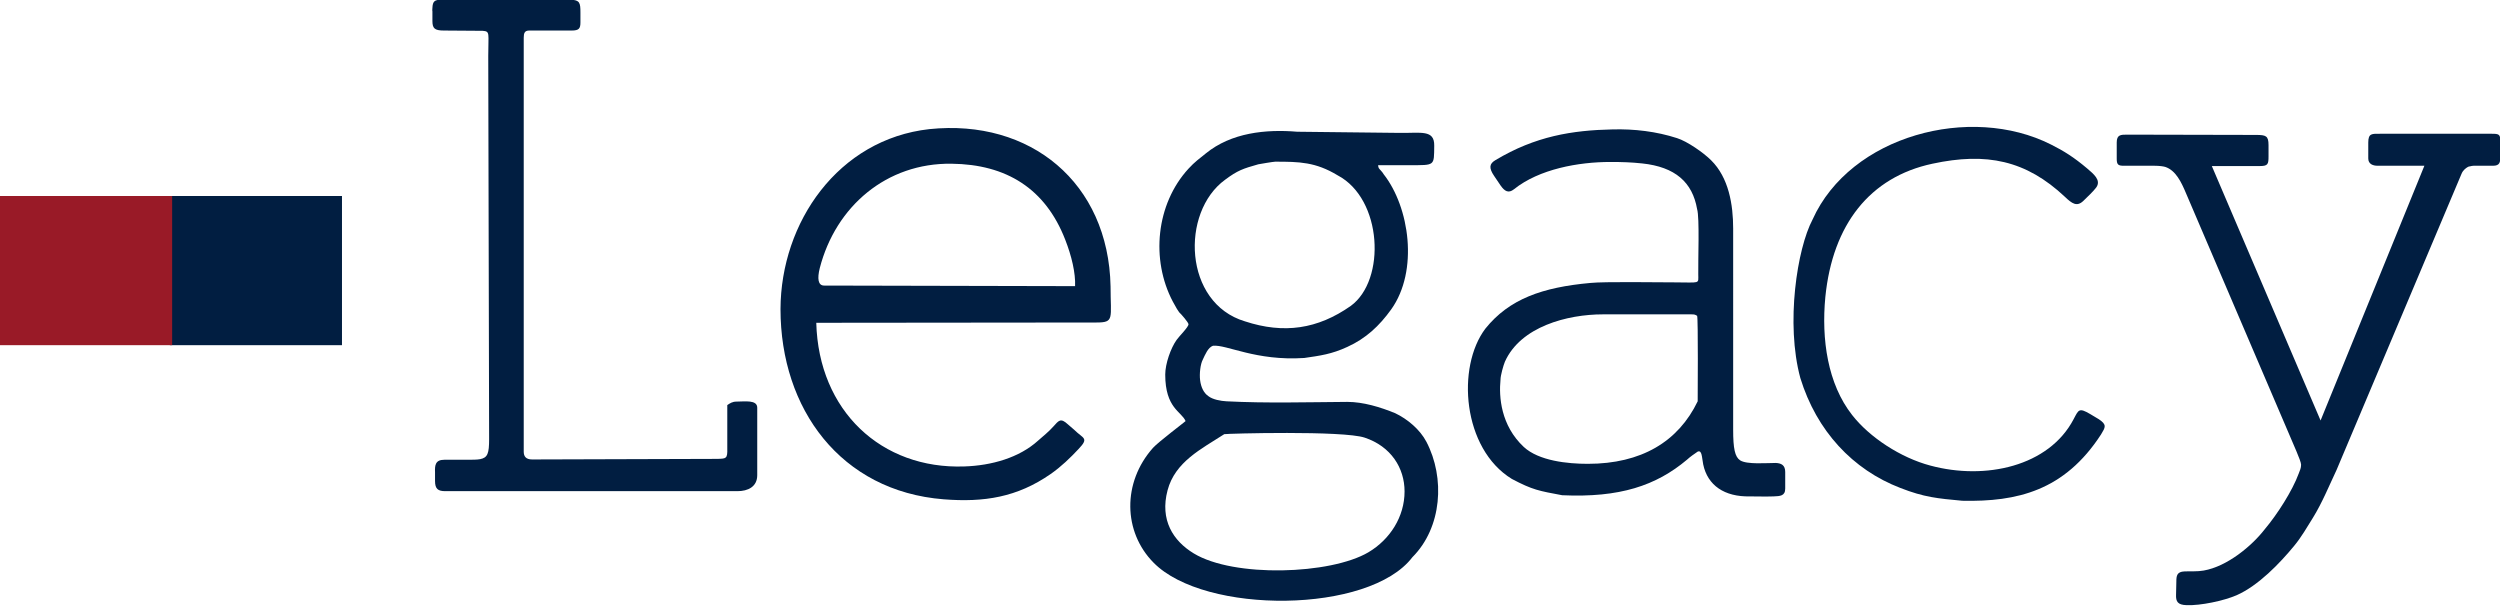 <?xml version="1.0" encoding="utf-8"?>
<!-- Generator: Adobe Illustrator 22.0.0, SVG Export Plug-In . SVG Version: 6.00 Build 0)  -->
<svg version="1.1" id="Capa_1" xmlns="http://www.w3.org/2000/svg" xmlns:xlink="http://www.w3.org/1999/xlink" x="0px" y="0px"
	 viewBox="0 0 859.7 208.4" style="enable-background:new 0 0 859.7 208.4;" xml:space="preserve">
<style type="text/css">
	.st0{fill:#011E41;}
	.st1{fill:#991A27;}
</style>
<g id="_1117310321456">
	<path class="st0" d="M421,149.3c0.7-0.2,40.9-1.3,48.3,1.2c9,3,13.7,10.4,13.7,18.5c0,8.7-5,16.5-12.4,20.9
		c-13,7.7-46.3,8.8-60.1,0.4c-7.1-4.3-11.7-11.5-9-21.7C404.1,158.8,413.1,154.4,421,149.3L421,149.3L421,149.3z M421.3,61.8
		c4.3-3.2,6.1-3.8,11.4-5.3c0.5-0.1,5.2-0.9,5.8-0.9c8.3,0,13.9,0.1,21.5,4.7c15.4,8.1,16.7,36,4.5,44.9c-11.4,8-23,9.7-36.4,5.3
		C407,104.2,405.9,73,421.3,61.8L421.3,61.8z M408.7,111.5c0,1-3.2,4.1-4.1,5.4c-2,2.8-3.9,8.2-3.9,11.9c0,11.6,5.6,12.7,7,16
		c0,0.1-9.4,7.2-11.2,9.2c-10.6,11.9-10.3,28.9,0.2,39.5c17.6,17.9,74.2,17.6,89-1.9c10.2-10.2,11.3-27.3,4.8-39.7
		c-2.2-4.2-6.5-7.8-10.7-9.8c-5.1-2.1-11-3.9-16.5-3.9c-13.8,0.1-27.8,0.5-41.5-0.2c-2-0.1-4.8-0.6-6.3-1.8
		c-1.6-1.1-2.5-3.1-2.8-5.4c-0.3-2.3,0.1-5.6,0.9-7.1c0.8-1.7,1.8-4.2,3.5-4.8c4.7-0.5,14.7,5.3,31.4,4.2c5.5-0.8,9.4-1.3,14.8-3.8
		c6.4-2.9,11-7.2,15.1-12.9c9.5-13.3,6.3-35.2-2.6-46.5c-0.5-0.7-0.4-0.7-1-1.3c-0.6-0.7-0.8-0.7-0.9-1.8h10.8
		c8.9,0,8.4,0.3,8.5-6.7c0.1-5.6-4.6-4.3-11.8-4.4l-35.3-0.4c-10.8-0.9-22.7,0.3-31.5,7.5c-2.1,1.7-3.8,2.9-5.9,5.2
		c-11.2,12.2-13,31.3-5.4,45.7l1.4,2.5c0.4,0.6,0.5,0.7,0.8,1.2C406.1,107.9,408.7,110.9,408.7,111.5L408.7,111.5L408.7,111.5z"/>
	<path class="st0" d="M283.4,98.2c-2.1,0-2.4-2.4-1.5-6c5.5-21.3,23-36.2,45.3-35.9c18.9,0.2,32.3,8.6,39.1,26.1
		c2.2,5.6,3.6,11.5,3.4,16L283.4,98.2L283.4,98.2L283.4,98.2z M268.4,106.3c0,34.3,20.7,62.6,56.1,65.4c13.9,1.1,25.3-0.7,36.8-8.7
		c3.6-2.5,6.8-5.6,9.6-8.6c3.7-3.9,1.6-3.5-1.5-6.6c-0.7-0.6-1.5-1.3-2.2-1.9c-2.5-2.3-3.1-1.3-5,0.8c-1.5,1.7-3.5,3.3-5.2,4.8
		c-6.5,5.9-16,8.6-25.4,8.9c-28.5,1-50.1-19.1-50.9-49.4l96.3-0.1c6.3,0,4.9-1.3,4.9-12.4c-0.7-35.7-27.6-57.7-62.3-54.1
		C288.2,47.9,268.5,76.5,268.4,106.3L268.4,106.3L268.4,106.3z"/>
	<path class="st0" d="M516,130.5c0-1.4,1-4.9,1.5-6.1c5.4-12.1,21.5-16.3,33.7-16.3h30.4c1.2,0,1.3,0.1,2,0.5
		c0.4,0.5,0.2,29.2,0.2,29.4c-6.7,13.9-19.4,21.5-37.8,21.5c-6.9,0-16.8-1-22-5.8C516.1,146.3,515.4,136.5,516,130.5L516,130.5z
		 M520.6,65.1c8.7-7,22.3-9.4,33.1-9.4c4.2,0,7.2,0.1,11,0.5c11.4,1.2,17.3,6.5,18.9,15.7c0.9,2.9,0.3,18,0.4,22.4
		c0,3.5,0.9,2.8-8.4,2.8c-6.1,0-23.7-0.3-28.7,0.2c-16.5,1.5-27.9,5.5-36.1,15.7c-10,13.2-7.9,41.3,9.1,51.7
		c7.2,3.8,9.3,4.1,17.3,5.6c19.8,0.9,32.3-3.3,42.9-12.2c1.2-1.1,2.4-1.9,3.7-2.8c1.5-0.6,1.4,1.8,1.9,4.4c1.5,7.2,7.3,11.2,16.1,11
		c2.9,0,5.2,0.1,8.1,0c2.2-0.1,4-0.1,4-2.7v-5.7c0-2.4-1.4-3-3.2-3.1c-3.1,0-10,0.6-12.3-0.9c-1.8-1.2-2.4-4-2.4-10.6V78.6
		c0-8.2-1.5-17.5-7.6-23.5c-2.6-2.6-8.2-6.5-11.7-7.6c-7.1-2.3-14.7-3.2-22.2-3c-13.8,0.3-26.5,2.3-40.3,10.6
		c-2,1.2-2.3,2.6-0.4,5.4l2.3,3.4C517.4,65.7,518.7,66.6,520.6,65.1L520.6,65.1L520.6,65.1z"/>
	<path class="st0" d="M727.9,49v5.6c0,2,0.5,2.4,2.4,2.4h10.6c1.7,0,3,0.2,3.7,0.4c3.6,1.2,5.5,5.2,7.1,9l38,88.8
		c0.8,1.9,1.6,3.9,1.6,4.6c0,1.2-0.4,1.9-0.8,3c-2.2,6-7.4,14.1-11.7,19.2c-4.4,5.7-12.9,12.8-21,14.2c-2.2,0.4-4.4,0.2-6.6,0.3
		c-2.6,0.1-2.8,1.5-2.8,3.5l-0.1,4.5c-0.1,2.4,0.6,3.5,3.6,3.6c4.8,0.2,12.8-1.5,17.2-3.4c7.5-3.3,14.9-11,19.9-17.1
		c2.4-2.9,4.4-6.4,6.4-9.6c3.2-5.2,5.5-10.9,8.1-16.4l43-101.9c0.5-1.2,1.5-1.9,2-2.2c0.3-0.2,0.6-0.3,0.9-0.3
		c0.4-0.1,0.8-0.2,1.2-0.2h6.7c2.3,0,2.5-1.2,2.5-3v-5.6c0-2.2-0.5-2.4-2.9-2.4h-38.5c-2.7,0-4-0.2-4,3v5.5c0,1.9,1.6,2.5,3.2,2.5
		h16.1L798,144.6l-37.4-87.5h16.6c2.7,0,2.9-0.7,2.9-3.3v-3.9c0-3.2-0.9-3.5-4.3-3.5l-44.3-0.1C729.3,46.3,727.9,46.3,727.9,49
		L727.9,49L727.9,49z"/>
	<path class="st0" d="M148.7,3.9v3.3c0,2.5,0.7,3.3,3.9,3.3l13.4,0.1c2.6,0.2,1.9,0.8,1.9,8.6l0.3,131.8c0,4.9-0.5,6.4-3.1,6.9
		c-1.1,0.2-2.6,0.2-4.5,0.2h-7.8c-3.1,0-3.3,1.9-3.2,4.3c0,0.9,0,2,0,3c0,2.7,1,3.5,3.5,3.5h100.5c3.6,0,6.8-1.5,6.8-5.5v-23.2
		c0-2.8-4.3-2.1-7.1-2.1c-1.5,0-2.3,0.6-3.2,1.2v14.9c0.1,3.6-0.4,3.5-3.4,3.6L183,158c-2.2,0-2.9-1.1-2.9-2.7V13
		c0-1.6,0.3-2.5,1.9-2.5h14.6c2.5,0,3-0.7,3-2.8V4.3c0-3.3-0.2-4.3-3.4-4.4c-15,0-29.5,0-44.4,0c-2.4,0-3,0.6-3.1,2.8
		C148.7,3,148.6,3.6,148.7,3.9L148.7,3.9L148.7,3.9z"/>
	<path class="st0" d="M721.8,144.2c-1.5-0.9-1.5-0.9-3-1.8c-3.9-2.3-4-1.5-5.7,1.7c-8.5,16.3-30.4,21.1-49.3,16
		c-10.2-2.7-20.9-9.7-26.9-17.4c-8.4-10.7-10.6-26-9.2-40.6c2.5-24.9,15.3-41.2,36.8-45.8c18.6-4,32.2-1.2,45.6,11.4
		c2.4,2.3,4.1,3.5,6.3,1.4c1.6-1.6,3.4-3.2,4.5-4.7c1.7-2.5-1-4.6-3.2-6.5c-4.5-3.8-8-6-12.4-8.2c-27.7-14-69-3.1-82,25.8
		c-5.3,10-9.3,35.7-4.2,54.5c5.6,18.2,18,31.5,34.4,37.8c8.2,3.2,12.7,3.6,21.3,4.4c18.8,0.4,35.1-3.4,47.7-22.8
		C724,146.9,724.6,146.1,721.8,144.2L721.8,144.2L721.8,144.2z"/>
</g>
<rect x="58.4" y="67.4" class="st0" width="59.2" height="51.3"/>
<rect y="67.4" class="st1" width="59.2" height="51.3"/>
</svg>

